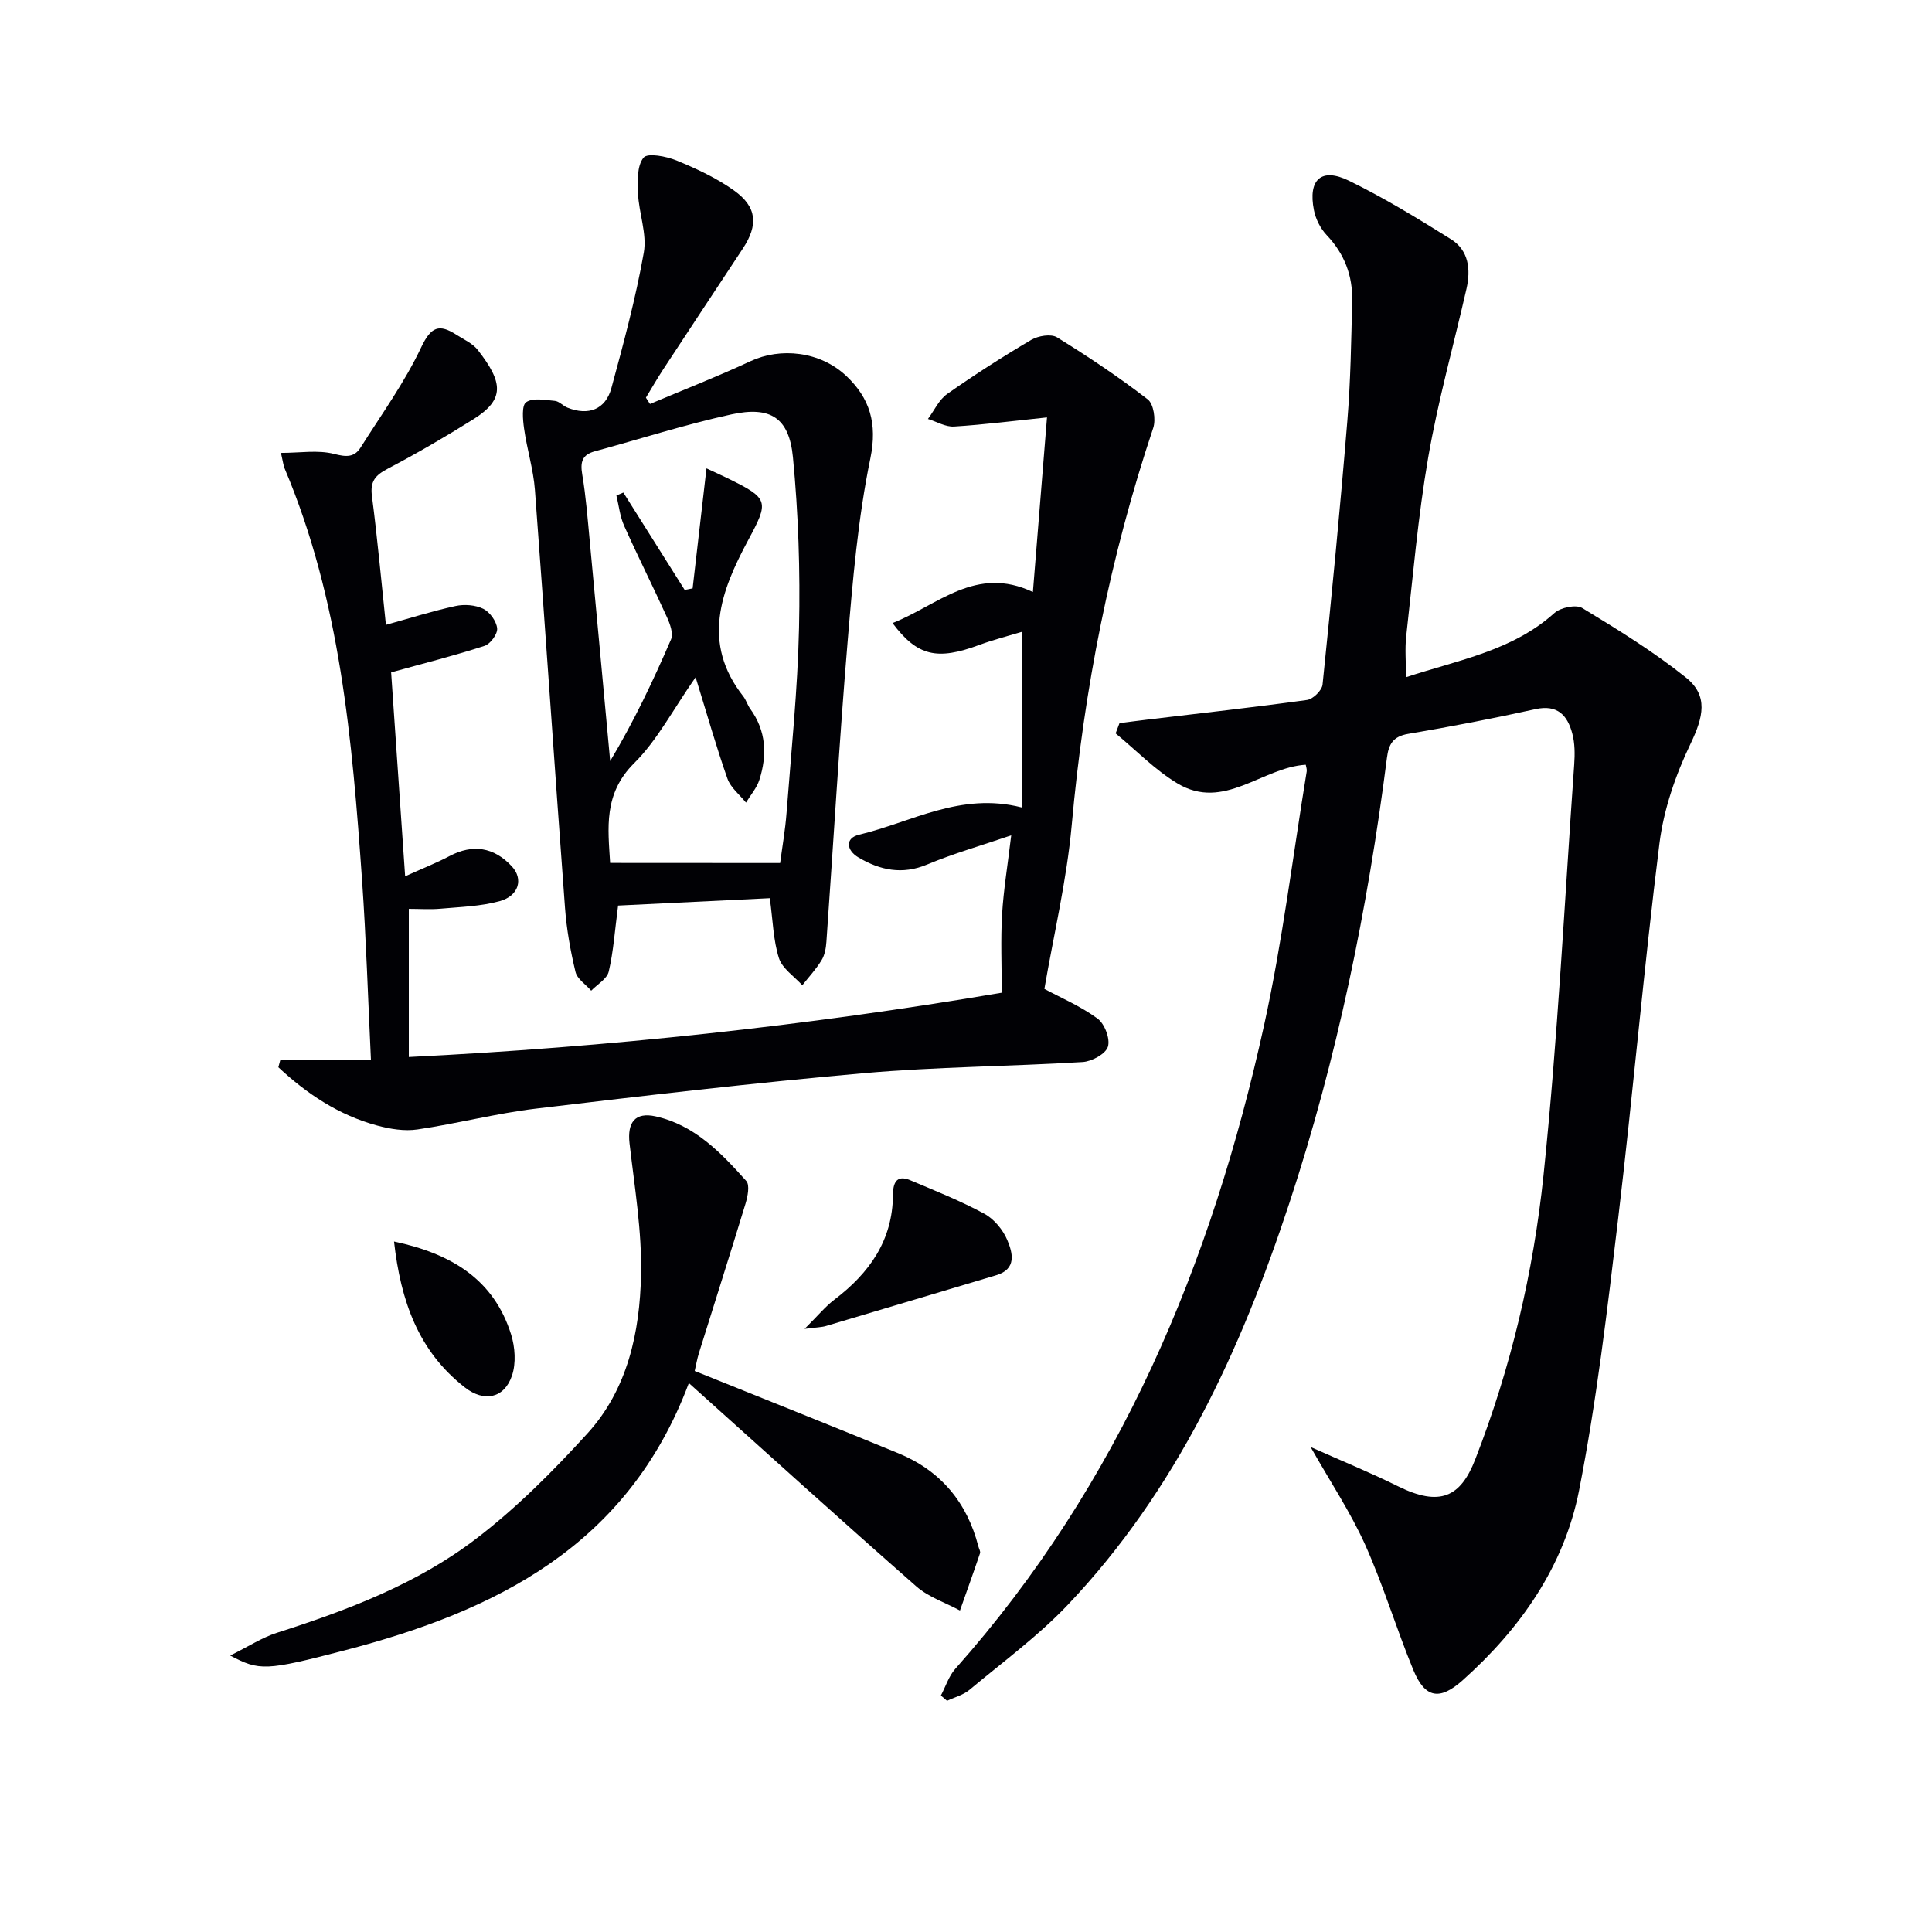 <svg enable-background="new 0 0 400 400" viewBox="0 0 400 400" xmlns="http://www.w3.org/2000/svg"><g fill="#010105"><path d="m271.35 299.59c6.46 2.88 12.37 5.29 18.08 8.12 8.7 4.31 12.97 2.23 15.99-5.53 7.42-19.04 12.05-38.77 14.15-58.88 2.94-28.25 4.35-56.66 6.35-85.01.15-2.14.15-4.4-.4-6.44-1-3.73-3.04-6.04-7.62-5.03-8.73 1.93-17.53 3.63-26.35 5.12-3.15.53-4.05 2.16-4.4 4.97-4 31.34-10.32 62.21-20.22 92.23-10.07 30.54-23.39 59.47-45.87 83.14-6.15 6.47-13.47 11.84-20.35 17.59-1.28 1.07-3.07 1.52-4.63 2.26-.43-.36-.85-.73-1.28-1.09.98-1.85 1.63-3.99 2.97-5.51 34.09-38.33 53.11-83.95 63.96-133.33 3.8-17.31 5.94-34.98 8.81-52.49.07-.45-.13-.95-.2-1.38-9.05.56-16.94 9.64-26.56 3.87-4.66-2.79-8.56-6.87-12.8-10.36.27-.71.53-1.41.8-2.12 1.94-.25 3.88-.51 5.82-.74 11.01-1.32 22.04-2.54 33.02-4.06 1.23-.17 3.07-1.98 3.2-3.17 1.87-18.18 3.64-36.37 5.13-54.58.68-8.28.81-16.61 1-24.93.12-5.17-1.6-9.7-5.26-13.55-1.29-1.36-2.29-3.32-2.65-5.16-1.27-6.36 1.52-8.92 7.26-6.11 7.28 3.56 14.25 7.81 21.13 12.12 3.66 2.3 4.1 6.25 3.19 10.25-2.65 11.63-5.89 23.15-7.92 34.89-2.12 12.26-3.17 24.7-4.56 37.08-.29 2.6-.04 5.27-.04 8.45 10.96-3.6 22.03-5.47 30.72-13.29 1.28-1.15 4.48-1.82 5.78-1.03 7.35 4.46 14.72 9.01 21.42 14.36 4.75 3.79 3.63 8.22.98 13.76-3.09 6.44-5.54 13.55-6.43 20.61-3.24 25.87-5.48 51.86-8.56 77.75-2.23 18.78-4.44 37.61-8.07 56.15-3.08 15.74-12.13 28.65-24.1 39.35-4.75 4.24-7.79 3.78-10.23-2.13-3.53-8.57-6.19-17.5-9.98-25.95-3.04-6.74-7.18-12.96-11.28-20.2z"/><path d="m211.52 167.17c0-11.98 0-23.71 0-36.34-2.68.81-5.77 1.59-8.75 2.69-8.72 3.24-12.83 2.37-17.98-4.52 9.39-3.7 17.22-12.02 29.06-6.43 1-12.42 1.96-24.25 2.92-36.15-6.76.7-12.99 1.5-19.24 1.89-1.76.11-3.6-1.01-5.41-1.57 1.31-1.75 2.28-3.98 3.98-5.17 5.65-3.97 11.47-7.71 17.42-11.21 1.43-.84 4.08-1.28 5.32-.52 6.45 3.98 12.78 8.22 18.79 12.85 1.22.94 1.71 4.2 1.13 5.92-8.95 26.73-14.34 54.13-16.87 82.2-1.04 11.49-3.76 22.82-5.66 33.93 3.44 1.85 7.53 3.59 11.01 6.15 1.47 1.08 2.65 4.2 2.14 5.82-.47 1.5-3.33 3.05-5.22 3.17-15.1.92-30.27.98-45.33 2.31-22.67 2-45.29 4.64-67.89 7.34-8.22.98-16.31 3.11-24.51 4.31-2.69.4-5.66-.09-8.34-.81-7.96-2.15-14.57-6.58-20.46-12.07.14-.51.27-1.01.41-1.52h18.76c-.62-12.92-.99-25.09-1.84-37.22-2.04-29.02-4.5-57.98-16.03-85.23-.25-.59-.31-1.27-.76-3.22 3.93 0 7.66-.65 11 .21 2.52.65 4.18.75 5.5-1.34 4.32-6.84 9.11-13.47 12.54-20.74 2.04-4.31 3.73-4.87 7.27-2.6 1.54.99 3.38 1.79 4.45 3.17 5.24 6.73 5.64 10.22-.95 14.35-5.77 3.61-11.66 7.05-17.68 10.21-2.53 1.33-3.69 2.55-3.3 5.62 1.15 8.84 1.95 17.73 2.9 26.72 4.91-1.36 9.61-2.86 14.41-3.9 1.82-.4 4.1-.23 5.74.57 1.36.67 2.73 2.57 2.88 4.05.12 1.15-1.39 3.23-2.59 3.62-6.1 1.99-12.34 3.55-19.36 5.5.92 13.37 1.88 27.37 2.9 42.22 3.61-1.63 6.49-2.76 9.21-4.2 4.77-2.51 9.14-1.87 12.87 2.13 2.42 2.6 1.51 6.11-2.52 7.22-3.93 1.08-8.15 1.19-12.26 1.56-2.13.19-4.29.03-6.54.03v30.67c41.18-2.04 82.18-6.42 122.76-13.31 0-5.65-.24-10.94.07-16.2.3-5.1 1.15-10.16 1.89-16.38-6.29 2.15-11.97 3.76-17.38 6.03-5.18 2.18-9.77 1.19-14.24-1.45-2.53-1.49-2.81-4.02.14-4.72 10.77-2.54 20.91-8.88 33.64-5.64z"/><path d="m159.38 185.96c-10.58.51-21.09 1.02-31.41 1.53-.68 5.17-.96 9.5-1.94 13.67-.36 1.52-2.37 2.64-3.63 3.95-1.12-1.29-2.9-2.42-3.25-3.89-1.04-4.34-1.84-8.79-2.17-13.25-2.14-28.84-4.07-57.7-6.23-86.54-.32-4.27-1.66-8.46-2.25-12.73-.26-1.84-.52-4.78.44-5.43 1.4-.96 3.92-.45 5.93-.27.9.08 1.68 1.02 2.59 1.39 4.35 1.75 7.92.41 9.13-4.07 2.52-9.27 5.03-18.58 6.7-28.02.69-3.88-1.01-8.14-1.2-12.25-.12-2.53-.22-5.72 1.15-7.41.84-1.03 4.71-.28 6.84.59 4.12 1.69 8.27 3.63 11.88 6.2 4.79 3.41 5.06 7.15 1.83 12.04-5.5 8.33-11 16.65-16.48 25-1.25 1.91-2.39 3.9-3.58 5.86.28.44.56.88.84 1.31 6.95-2.94 14-5.68 20.84-8.87 6.14-2.86 14.37-2.09 19.84 3.1 4.8 4.55 6.45 9.76 4.95 17.03-2.57 12.44-3.65 25.24-4.71 37.94-1.73 20.69-2.92 41.42-4.39 62.14-.09 1.3-.34 2.74-1 3.82-1.13 1.85-2.64 3.47-3.99 5.19-1.67-1.85-4.14-3.45-4.84-5.62-1.18-3.71-1.25-7.78-1.89-12.41zm2.14-7.28c.42-3.24 1.06-6.81 1.33-10.42.97-12.75 2.3-25.5 2.58-38.27.26-11.76-.13-23.61-1.26-35.32-.79-8.19-4.64-10.64-12.76-8.87-9.51 2.07-18.82 5.08-28.23 7.63-2.68.72-3.07 2.24-2.63 4.83.77 4.57 1.12 9.22 1.56 13.85 1.43 15.15 2.81 30.31 4.22 45.46 4.87-8.13 8.89-16.59 12.6-25.19.52-1.2-.21-3.2-.85-4.61-2.88-6.35-6.03-12.58-8.87-18.94-.86-1.93-1.08-4.15-1.59-6.24.48-.2.96-.41 1.44-.61 4.23 6.72 8.46 13.44 12.69 20.15.55-.1 1.1-.21 1.65-.31.95-8.19 1.89-16.38 2.87-24.85 1.79.84 3.14 1.44 4.46 2.09 8.51 4.17 8.5 4.73 4.14 12.83-5.63 10.48-9.68 21.22-1 32.26.61.77.88 1.81 1.46 2.61 3.31 4.55 3.53 9.55 1.9 14.67-.54 1.7-1.83 3.17-2.78 4.74-1.31-1.64-3.18-3.09-3.84-4.96-2.29-6.49-4.16-13.12-6.59-20.99-4.77 6.83-7.97 13.07-12.71 17.77-6.44 6.38-5.41 13.56-4.99 20.67 11.85.02 23.34.02 35.2.02z"/><path d="m143.83 283.85c14.5 5.85 28.38 11.35 42.18 17.04 8.72 3.59 14.2 10.13 16.55 19.27.12.48.48 1.04.34 1.43-1.34 3.97-2.76 7.91-4.15 11.85-3.03-1.64-6.5-2.77-9.03-4.99-15.61-13.71-31-27.66-47.1-42.1-12.64 33.78-40 47.2-71.3 55.35-16.32 4.25-17.6 4.26-23.66 1.06 3.81-1.88 6.59-3.72 9.65-4.7 14.63-4.68 29.02-10.12 41.25-19.47 8.37-6.39 15.95-14 23.07-21.82 8.32-9.14 10.84-20.95 11.09-32.85.19-9.04-1.34-18.14-2.38-27.18-.5-4.35 1.14-6.55 5.39-5.61 8.08 1.79 13.55 7.54 18.78 13.38.76.85.29 3.21-.16 4.7-3.14 10.33-6.43 20.6-9.64 30.91-.39 1.25-.61 2.55-.88 3.73z"/><path d="m166.58 275.13c2.74-2.71 4.27-4.6 6.16-6.04 7.23-5.5 12.08-12.24 12.14-21.73.01-2.25.62-4.25 3.54-3.02 5.17 2.18 10.41 4.27 15.34 6.93 2.04 1.1 3.9 3.34 4.8 5.5 1.09 2.6 2 5.97-2.3 7.25-11.73 3.5-23.46 7.02-35.2 10.5-.91.28-1.89.28-4.48.61z"/><path d="m81.58 257.04c11.94 2.53 20.66 7.88 24.23 19.22.83 2.64 1.06 5.99.19 8.55-1.61 4.74-5.79 5.52-9.72 2.47-9.7-7.54-13.32-17.98-14.7-30.24z"/></g></svg>